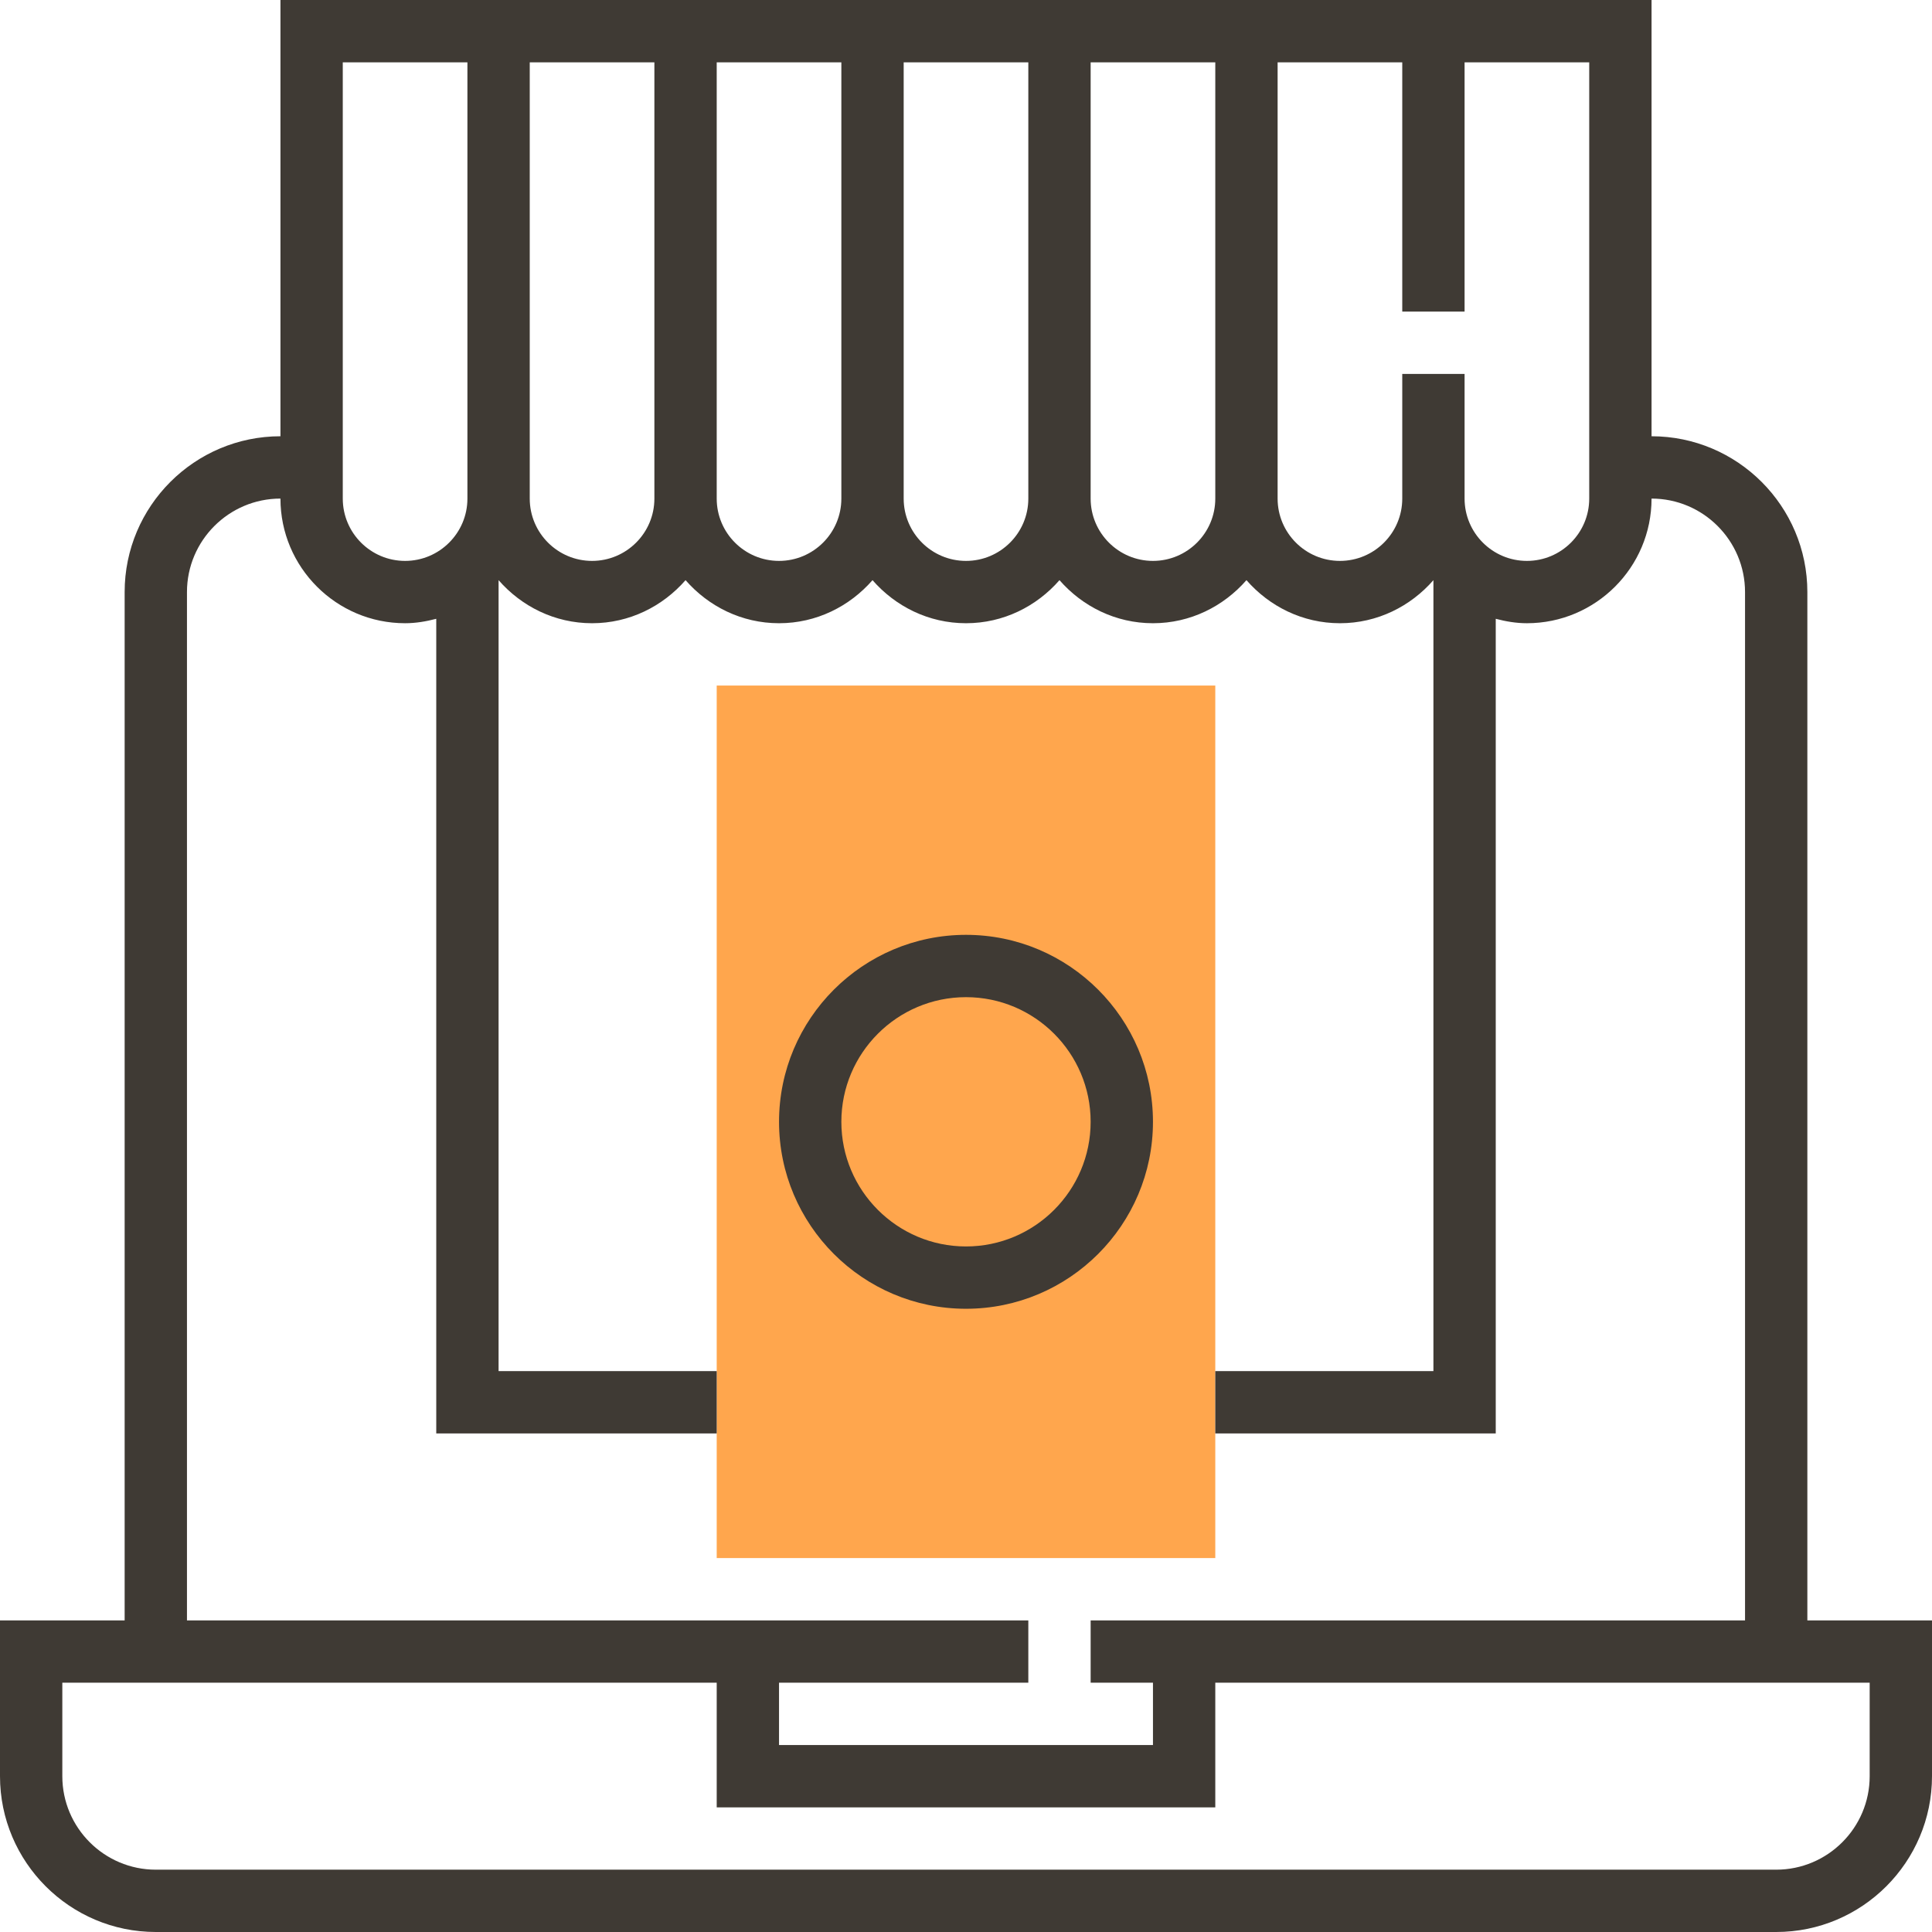 <?xml version="1.0" encoding="iso-8859-1"?>
<svg version="1.1" id="Layer_1" xmlns="http://www.w3.org/2000/svg" xmlns:xlink="http://www.w3.org/1999/xlink" x="0px" y="0px"
	 viewBox="0 0 496 496" style="enable-background:new 0 0 496 496;" xml:space="preserve">
<rect x="184" y="176" style="fill:#FFA64D;" width="128" height="224"/>
<g>
	<path style="fill:#3F3A34;" d="M464,416V152c0-22.056-17.944-40-40-40V0h-48h-16h-32h-16h-32h-16h-32h-16h-32h-16h-32h-16H72v112
		c-22.056,0-40,17.944-40,40v264H0v40c0,22.056,17.944,40,40,40h416c22.056,0,40-17.944,40-40v-40H464z M328,16h32v64h16V16h32v112
		c0,8.824-7.176,16-16,16s-16-7.176-16-16v-24v-8h-16v8v24c0,8.824-7.176,16-16,16s-16-7.176-16-16V16z M280,16h32v112
		c0,8.824-7.176,16-16,16s-16-7.176-16-16V16z M232,16h32v112c0,8.824-7.176,16-16,16s-16-7.176-16-16V16z M184,16h32v112
		c0,8.824-7.176,16-16,16s-16-7.176-16-16V16z M136,16h32v112c0,8.824-7.176,16-16,16s-16-7.176-16-16V16z M88,16h32v112
		c0,8.824-7.176,16-16,16s-16-7.176-16-16V16z M48,152c0-13.232,10.768-24,24-24c0,17.648,14.352,32,32,32
		c2.776,0,5.424-0.464,8-1.136V368h72v-16h-56V148.944c5.872,6.72,14.392,11.056,24,11.056s18.128-4.336,24-11.056
		c5.872,6.72,14.392,11.056,24,11.056s18.128-4.336,24-11.056c5.872,6.72,14.392,11.056,24,11.056s18.128-4.336,24-11.056
		c5.872,6.72,14.392,11.056,24,11.056s18.128-4.336,24-11.056c5.872,6.72,14.392,11.056,24,11.056s18.128-4.336,24-11.056V352h-56
		v16h72V158.864c2.576,0.672,5.224,1.136,8,1.136c17.648,0,32-14.352,32-32c13.232,0,24,10.768,24,24v264H280v16h16v16h-96v-16h64
		v-16H48V152z M480,456c0,13.232-10.768,24-24,24H40c-13.232,0-24-10.768-24-24v-24h168v32h128v-32h168V456z"/>
	<path style="fill:#3F3A34;" d="M296,288c0-26.472-21.528-48-48-48s-48,21.528-48,48s21.528,48,48,48S296,314.472,296,288z M248,320
		c-17.648,0-32-14.352-32-32s14.352-32,32-32s32,14.352,32,32S265.648,320,248,320z"/>
</g>
<g>
</g>
<g>
</g>
<g>
</g>
<g>
</g>
<g>
</g>
<g>
</g>
<g>
</g>
<g>
</g>
<g>
</g>
<g>
</g>
<g>
</g>
<g>
</g>
<g>
</g>
<g>
</g>
<g>
</g>
</svg>
